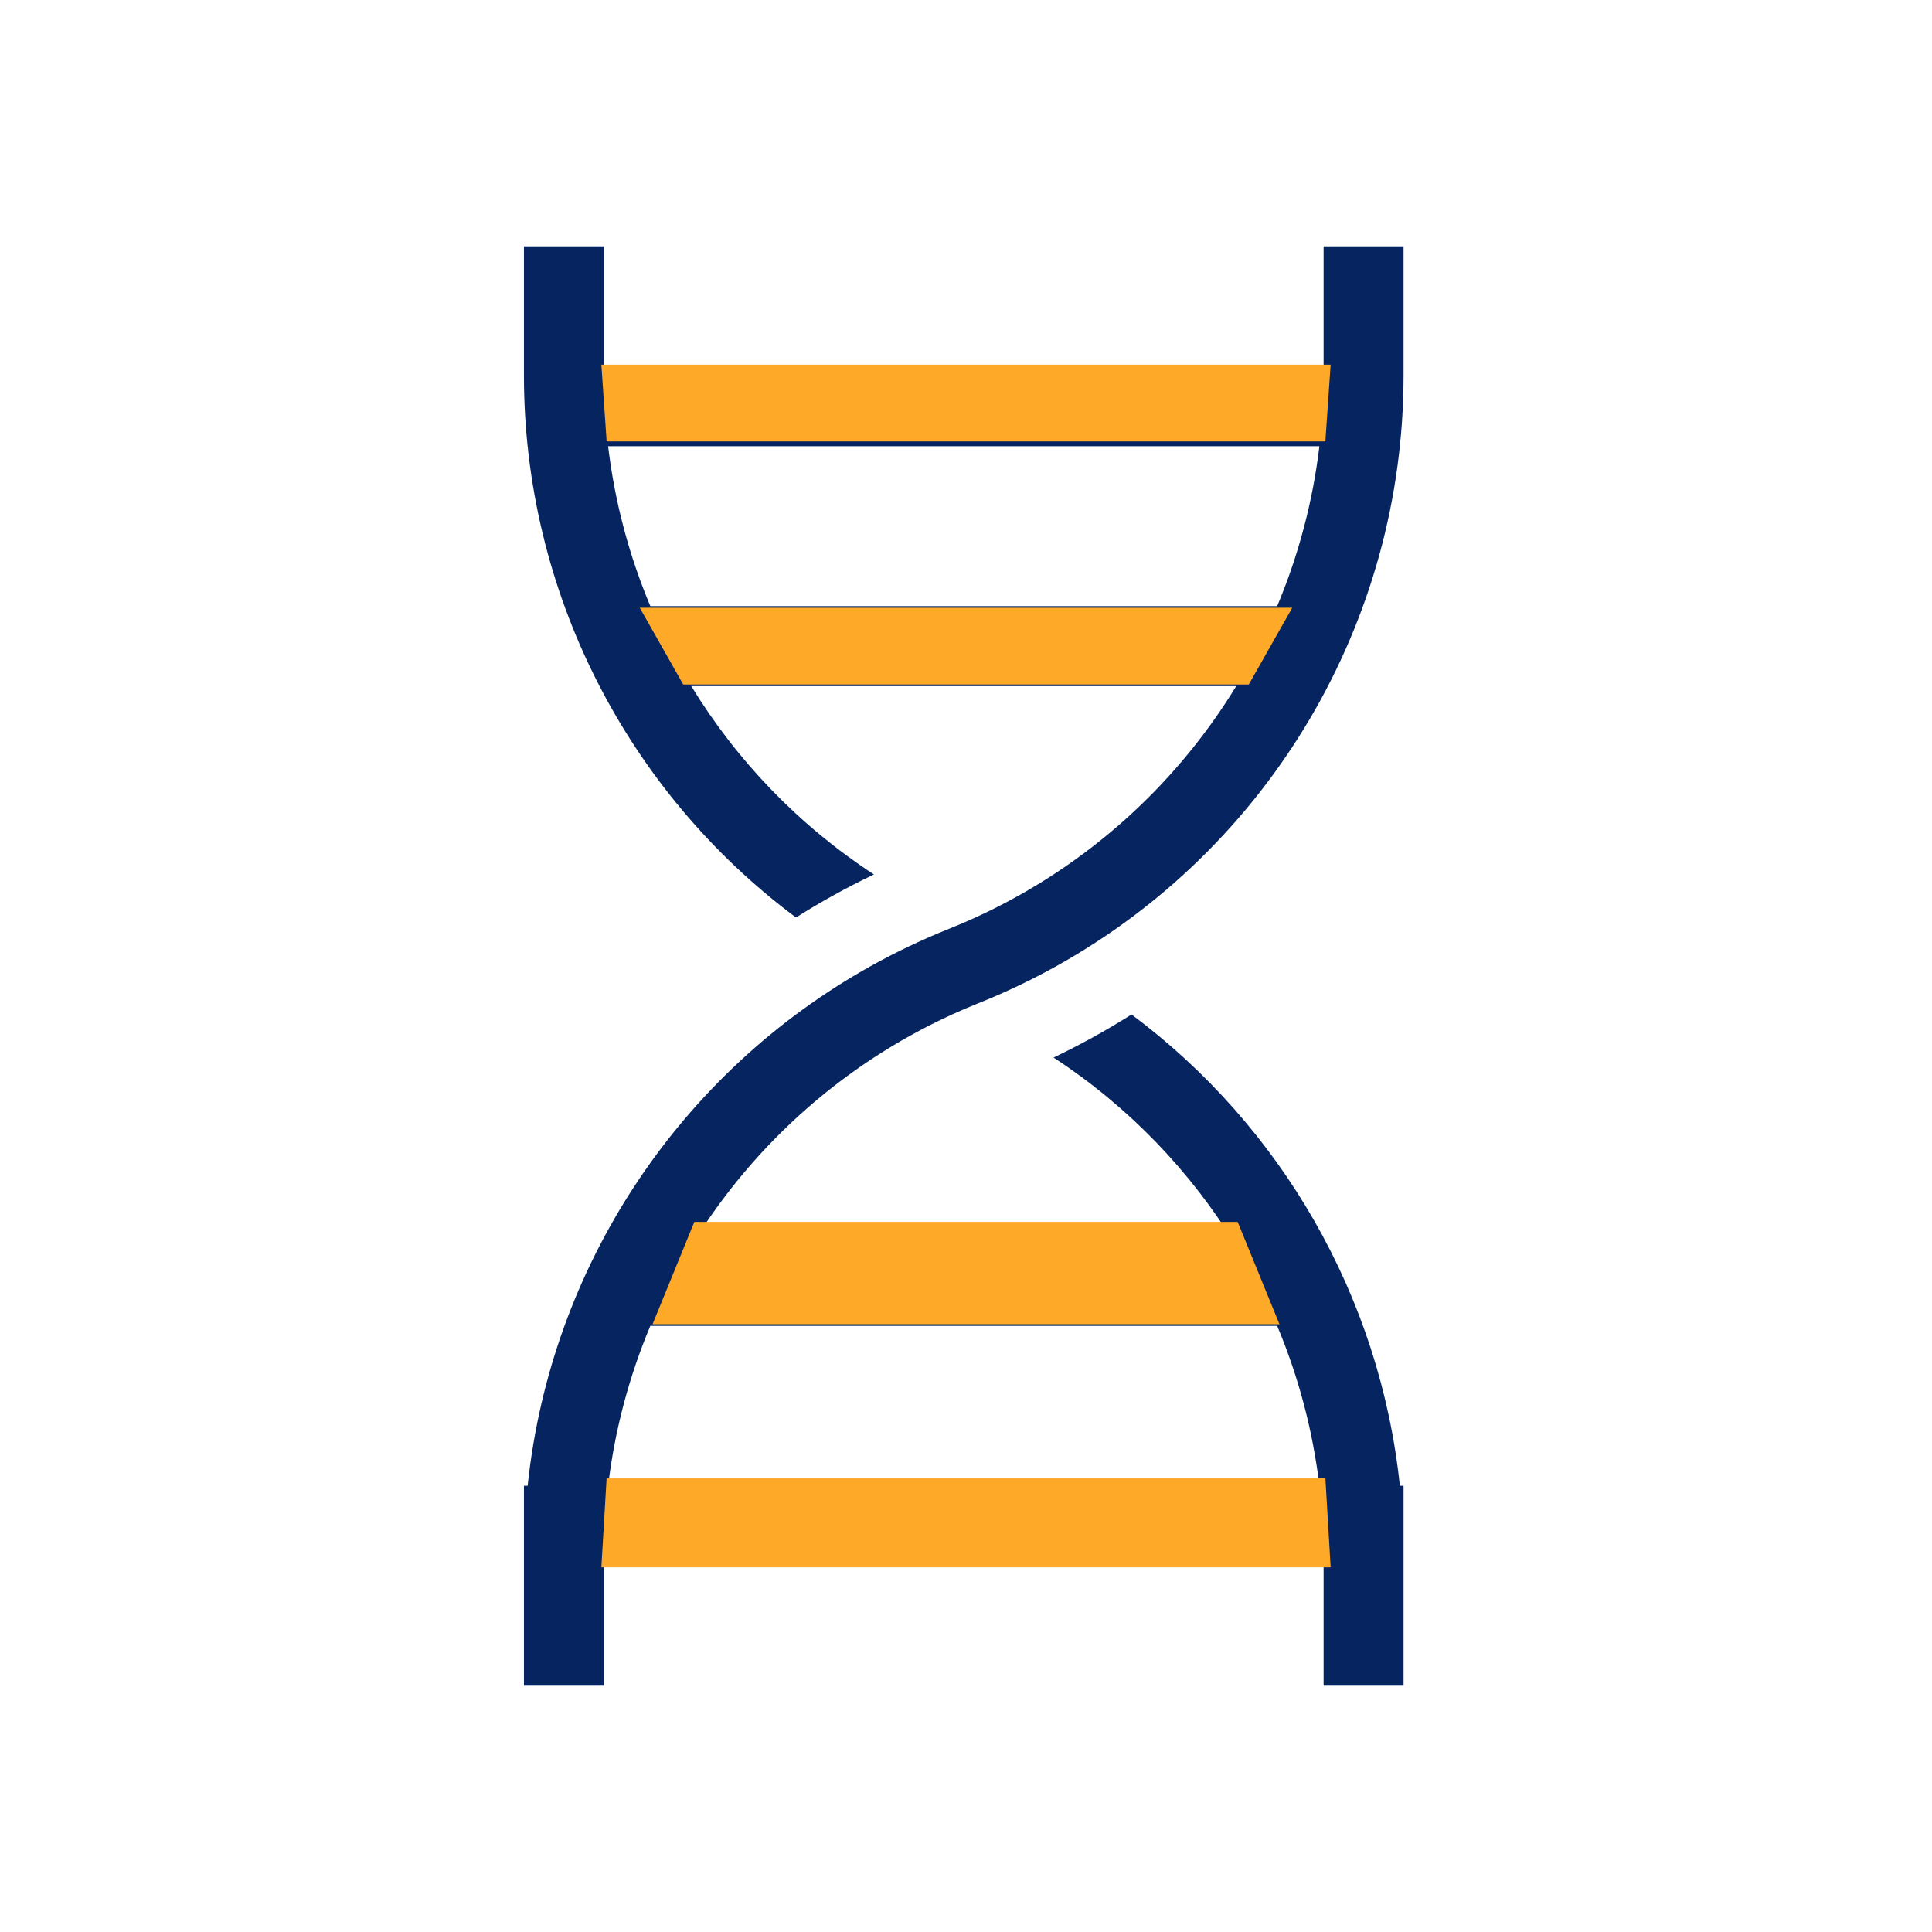 <svg width="151" height="151" viewBox="0 0 151 151" fill="none" xmlns="http://www.w3.org/2000/svg">
<path fill-rule="evenodd" clip-rule="evenodd" d="M109.699 29.343V19.25H103.449V28.625H47.199V19.25H40.949V29.343C40.949 46.289 49.041 61.896 62.211 71.711C64.16 70.479 66.194 69.354 68.304 68.346C62.459 64.528 57.602 59.477 54.028 53.625H96.621C91.698 61.684 84.344 68.225 75.324 72.116C75.308 72.123 75.291 72.13 75.275 72.138C74.907 72.296 74.537 72.449 74.164 72.598C72.053 73.443 70.018 74.414 68.067 75.5C53.078 83.846 43.034 99.014 41.238 116.125H40.949V121.657V122.375V131.75H47.199V122.375H103.449V131.75H109.699V122.375V121.657V116.125H109.41C107.86 101.351 100.16 88.026 88.438 79.289C86.488 80.521 84.455 81.646 82.344 82.654C88.189 86.472 93.046 91.523 96.621 97.375H54.028C58.951 89.316 66.305 82.775 75.324 78.884C75.341 78.877 75.357 78.87 75.374 78.862C75.741 78.704 76.112 78.551 76.485 78.402C78.596 77.557 80.63 76.586 82.581 75.5C99.168 66.264 109.699 48.675 109.699 29.343ZM99.82 103.625H50.829C49.17 107.574 48.046 111.775 47.528 116.125H103.121C102.602 111.775 101.478 107.574 99.82 103.625ZM50.829 47.375H99.82C101.478 43.426 102.602 39.225 103.121 34.875H47.528C48.046 39.225 49.17 43.426 50.829 47.375Z" fill="#052460"/>
<path d="M47.413 34.5H103.587L104 28.5H47L47.413 34.5Z" fill="#FFA929"/>
<path d="M47.413 115.5H103.587L104 122.5H47L47.413 115.5Z" fill="#FFA929"/>
<path d="M54.267 95.5H96.733L100 103.5H51L54.267 95.5Z" fill="#FFA929"/>
<path d="M53.4 53.5H97.6L101 47.5H50L53.4 53.5Z" fill="#FFA929"/>
</svg>
